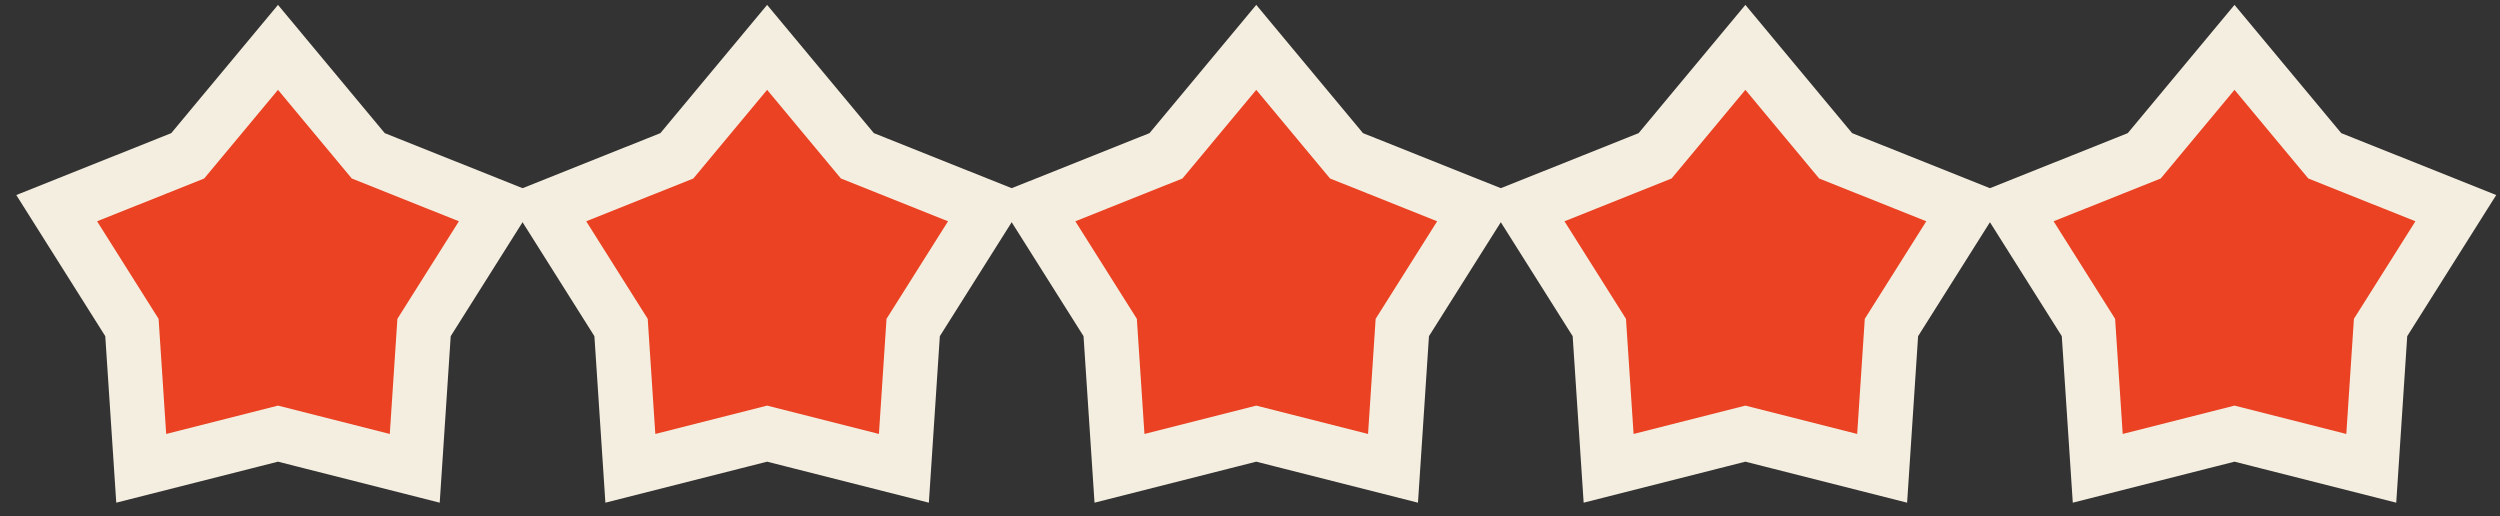 <?xml version="1.0" encoding="UTF-8"?>
<svg width="92px" height="19px" viewBox="0 0 92 19" version="1.1" xmlns="http://www.w3.org/2000/svg" xmlns:xlink="http://www.w3.org/1999/xlink">
    <rect x="0" y="0" width="92" height="19" fill="#333333" stroke="none"/>
    <!-- Generator: sketchtool 51.3 (57544) - http://www.bohemiancoding.com/sketch -->
    <title>7B063B0B-8072-41EF-8760-4D91CA90A5FF</title>
    <desc>Created with sketchtool.</desc>
    <defs></defs>
    <g id="design" stroke="none" stroke-width="1" fill="none" fill-rule="evenodd">
        <g id="PDP--Perpetual-Trophies" transform="translate(-214, -5236)" fill="#EA4222" stroke="#F4EEE0" stroke-width="2">
            <g id="7---related-products" transform="translate(0, 4677)">
                <g id="product-cell" transform="translate(118.67, 138)">
                    <g id="stars" transform="translate(98.902, 424.273)">
                        <g transform="translate(0, 0.033)">
                            <path d="M9.98,2.428 L14.802,4.354 L12.033,8.746 L11.691,13.928 L6.658,12.652 L1.625,13.928 L1.283,8.746 L-1.486,4.354 L3.336,2.428 L6.658,-1.563 L9.98,2.428 Z" id="Star"></path>
                            <path d="M27.98,2.428 L32.802,4.354 L30.033,8.746 L29.691,13.928 L24.658,12.652 L19.625,13.928 L19.283,8.746 L16.514,4.354 L21.336,2.428 L24.658,-1.563 L27.98,2.428 Z" id="Star-Copy"></path>
                            <path d="M45.98,2.428 L50.802,4.354 L48.033,8.746 L47.691,13.928 L42.658,12.652 L37.625,13.928 L37.283,8.746 L34.514,4.354 L39.336,2.428 L42.658,-1.563 L45.98,2.428 Z" id="Star-Copy-2"></path>
                            <path d="M63.98,2.428 L68.802,4.354 L66.033,8.746 L65.691,13.928 L60.658,12.652 L55.625,13.928 L55.283,8.746 L52.514,4.354 L57.336,2.428 L60.658,-1.563 L63.98,2.428 Z" id="Star-Copy-3"></path>
                            <path d="M81.98,2.428 L86.802,4.354 L84.033,8.746 L83.691,13.928 L78.658,12.652 L73.625,13.928 L73.283,8.746 L70.514,4.354 L75.336,2.428 L78.658,-1.563 L81.98,2.428 Z" id="Star-Copy-4"></path>
                        </g>
                    </g>
                </g>
            </g>
        </g>
    </g>
</svg>